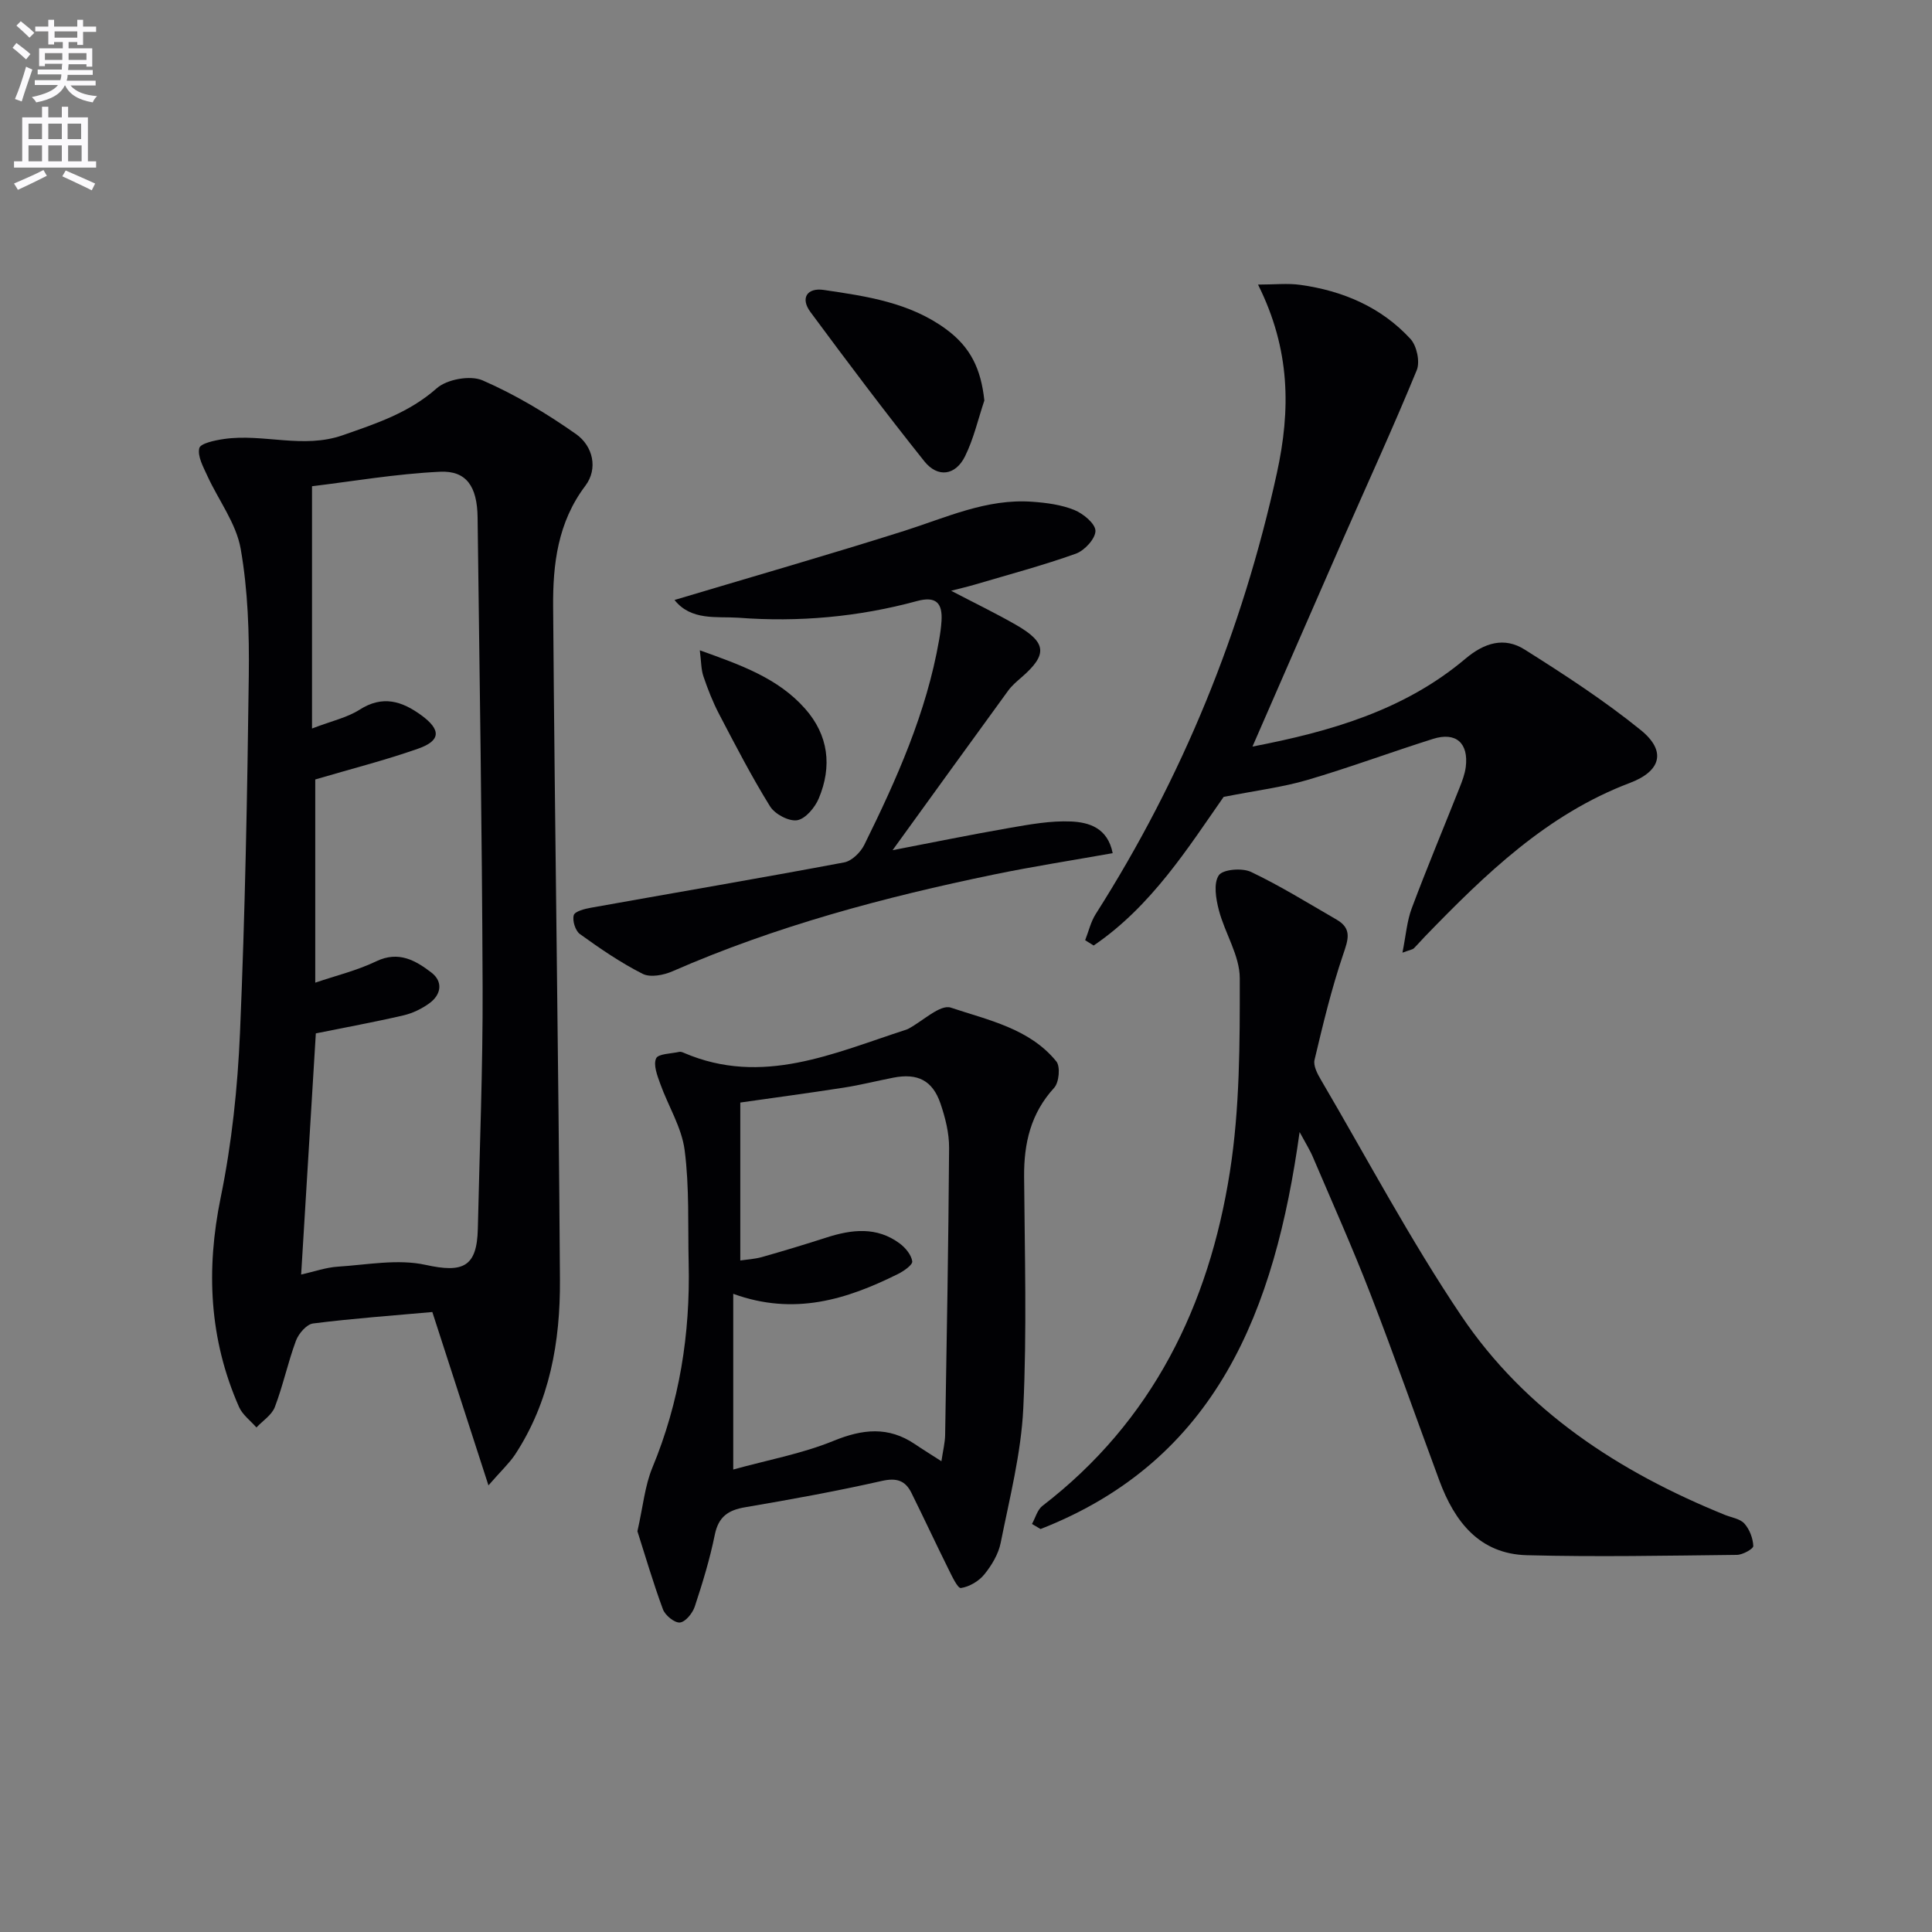 <svg enable-background="new 0 0 400 400" viewBox="0 0 400 400" xmlns="http://www.w3.org/2000/svg"><rect x="0" y="0" width="400" height="400" fill="#808080" stroke="none"/><path d="m2.6 9.9.8-1c.9.7 1.9 1.4 2.9 2.3l-.9 1.1c-1.1-1-2-1.8-2.8-2.4zm.5 10.6c.9-2.1 1.6-4.3 2.3-6.7.4.2.8.4 1.3.6-.7 2.1-1.5 4.3-2.2 6.6zm.3-15.2.9-.9c1 .8 2 1.6 2.8 2.4l-1 1c-.9-.9-1.8-1.7-2.7-2.5zm12.6-1.2h1.2v1.4h2.7v1.1h-2.7v2.7h-1.2v-.6h-1.8v1.3h4.9v3.8h-1.2v-.5h-3.7c0 .4-.1.9-.1 1.2h5.1v1h-5.2c0 .5-.1.9-.2 1.2h6v1h-5.2c1.1 1.3 2.9 2 5.5 2.2-.4.4-.7.8-.9 1.3-2.9-.5-4.8-1.6-5.7-3.5h-.1c-.8 1.7-2.7 2.9-5.9 3.5-.2-.4-.6-.8-.9-1.1 2.8-.6 4.6-1.4 5.4-2.5h-4.8v-1h5.3c.1-.3.2-.7.2-1.2h-4.9v-1h5c0-.4 0-.8.1-1.2h-3.6v.5h-1.2v-3.7h4.9v-1.3h-1.8v.5h-1.2v-2.7h-2.7v-1h2.7v-1.4h1.2v1.4h4.8zm-6.7 8.3h3.6c0-.4 0-.9 0-1.4h-3.6zm1.9-4.6h4.8v-1.3h-4.7v1.3zm6.7 3.2h-3.7v1.4h3.7z" fill="#fbfafc"/><path d="m8.7 22.1h1.3v2.2h2.8v-2.2h1.3v2.2h4.1v9.1h1.7v1.3h-17v-1.3h1.7v-9.1h4.1zm.3 13.1.7 1.2c-1.8.9-3.8 1.9-6 2.9-.2-.4-.5-.8-.8-1.3 2.3-1 4.4-1.9 6.1-2.8zm-3.1-6.4h2.8v-3.2h-2.8zm0 4.6h2.8v-3.3h-2.8zm4.1-4.6h2.8v-3.2h-2.8zm0 4.6h2.8v-3.3h-2.8zm3.6 1.9c2.1.9 4.1 1.8 6.1 2.7l-.7 1.4c-2.2-1.1-4.2-2-6.1-2.9zm3.2-9.7h-2.8v3.2h2.8zm-2.7 7.8h2.8v-3.3h-2.8z" fill="#fbfafc"/><g fill="#010104"><path d="m101.13 307.53c-4.13-12.76-7.74-23.91-11.62-35.89-8.23.74-16.49 1.33-24.69 2.37-1.35.17-3 2.1-3.55 3.58-1.67 4.5-2.66 9.25-4.37 13.73-.63 1.65-2.5 2.83-3.81 4.22-1.23-1.41-2.89-2.62-3.61-4.26-6.17-14.01-6.86-28.37-3.78-43.39 2.29-11.18 3.5-22.7 3.99-34.12 1.05-24.6 1.51-49.23 1.82-73.86.11-8.77-.17-17.69-1.68-26.29-.93-5.28-4.6-10.06-6.91-15.12-.84-1.84-2.06-4.03-1.66-5.71.24-1.01 3.26-1.63 5.11-1.9 8.15-1.18 16.36 2.11 24.62-.79 6.94-2.43 13.69-4.63 19.43-9.71 2.11-1.87 6.95-2.74 9.49-1.64 6.79 2.96 13.28 6.85 19.36 11.13 3.48 2.45 4.61 7.14 1.91 10.71-5.72 7.57-6.73 16.26-6.66 25.05.34 46.46 1.12 92.91 1.41 139.37.08 12.74-2.1 25.21-9.32 36.19-1.25 1.84-2.93 3.39-5.48 6.33zm-38.78-43.65c2.77-.62 5.16-1.48 7.6-1.63 6.07-.39 12.41-1.64 18.17-.37 7.69 1.69 10.63.49 10.81-7.47.37-16.64 1.05-33.28.99-49.91-.12-32.46-.63-64.93-1.04-97.39-.08-6.38-2.31-9.71-7.79-9.44-9.16.44-18.27 2.01-26.49 3v50.16c4.09-1.57 7.27-2.25 9.84-3.89 4.77-3.05 8.76-1.8 12.81 1.16 4.07 2.98 4.05 5.24-.67 6.9-6.82 2.4-13.86 4.18-21.31 6.38v42.07c4.28-1.46 8.65-2.51 12.62-4.42 4.65-2.23 8.17-.17 11.44 2.34 2.41 1.85 2.05 4.53-.41 6.33-1.58 1.15-3.48 2.08-5.38 2.52-6.04 1.4-12.13 2.51-18.15 3.73-.99 16.32-2.01 32.99-3.04 49.93z"/><path d="m131.97 317.03c1.17-5.16 1.54-9.4 3.09-13.15 5.64-13.6 7.86-27.72 7.52-42.34-.18-7.81.17-15.7-.83-23.4-.61-4.73-3.41-9.15-5.06-13.77-.61-1.7-1.46-3.88-.85-5.24.43-.97 3.1-.97 4.78-1.35.29-.07.67.07.97.2 16.24 6.98 31.03.05 46.04-4.8.16-.05.31-.12.46-.2 2.96-1.57 6.58-5.1 8.77-4.36 7.74 2.59 16.29 4.31 21.84 11.13.87 1.06.57 4.35-.44 5.46-4.86 5.3-6.28 11.48-6.23 18.4.12 15.99.59 32.01-.17 47.97-.45 9.34-2.84 18.61-4.68 27.85-.47 2.34-1.87 4.67-3.4 6.55-1.13 1.39-3.1 2.55-4.83 2.8-.68.1-1.89-2.52-2.63-4.01-2.58-5.2-5.03-10.46-7.61-15.67-1.27-2.57-3.06-3.18-6.12-2.49-9.38 2.12-18.85 3.84-28.32 5.45-3.53.6-5.52 1.97-6.28 5.7-1.02 5.03-2.53 9.97-4.14 14.85-.45 1.37-1.91 3.18-3.07 3.31-1.1.12-3.05-1.46-3.52-2.71-2.05-5.54-3.7-11.22-5.29-16.18zm62.94-14.5c.32-2.17.74-3.8.77-5.44.33-19.8.69-39.6.82-59.41.02-3.08-.78-6.27-1.79-9.22-1.64-4.79-4.75-6.32-9.76-5.34-3.41.66-6.8 1.53-10.23 2.06-7.33 1.14-14.68 2.12-21.45 3.09v32.7c1.3-.2 2.94-.28 4.48-.71 4.46-1.26 8.9-2.61 13.32-4.03 5.26-1.7 10.45-2.32 15.21 1.22 1.18.88 2.4 2.35 2.59 3.69.11.73-1.76 2.04-2.96 2.63-10.58 5.26-21.46 8.7-34.1 4.1v36.38c7.15-1.98 14.23-3.27 20.75-5.93 6.04-2.47 11.36-3.04 16.86.67 1.63 1.11 3.32 2.14 5.49 3.54z"/><path d="m269.07 234.38c-5.12 36.85-17.08 67.87-53.63 82.19-.59-.35-1.19-.7-1.78-1.05.71-1.27 1.11-2.93 2.16-3.74 22.8-17.53 34.47-41.52 38.81-69.13 2.07-13.17 2.07-26.75 2.05-40.14-.01-4.69-3.09-9.31-4.33-14.08-.61-2.34-1.14-5.54-.01-7.21.84-1.24 4.84-1.57 6.66-.7 6.1 2.9 11.88 6.5 17.75 9.89 3.23 1.87 2.37 4.15 1.33 7.22-2.42 7.12-4.18 14.48-5.92 21.81-.29 1.22.61 2.91 1.34 4.15 9.58 16.33 18.48 33.13 29.03 48.81 13.32 19.78 32.71 32.36 54.59 41.24 1.38.56 3.14.79 4.04 1.8 1.07 1.2 1.77 3.04 1.84 4.64.03.59-2.19 1.83-3.39 1.84-14.5.16-29 .45-43.49.07-9.81-.26-14.97-6.95-18.12-15.46-4.79-12.92-9.34-25.92-14.32-38.76-3.66-9.45-7.8-18.7-11.78-28.03-.6-1.48-1.47-2.84-2.83-5.36z"/><path d="m253.34 164.99c-7.3 10.43-14.91 22.61-26.91 30.77-.59-.37-1.17-.74-1.76-1.1.72-1.82 1.16-3.82 2.2-5.44 17.94-28.19 30.34-58.59 37.49-91.25 2.85-13.03 2.85-25.54-3.9-39.05 3.45 0 6.15-.31 8.77.06 8.79 1.23 16.72 4.59 22.79 11.19 1.31 1.42 2.02 4.74 1.3 6.48-4.84 11.79-10.17 23.38-15.29 35.05-6.19 14.12-12.34 28.26-18.72 42.87 16.1-3.1 31.43-7.5 44.09-18.19 3.97-3.35 8.07-4.54 12.26-1.9 8.25 5.2 16.48 10.55 24.05 16.68 5.39 4.37 4.14 8.52-2.27 10.94-17.18 6.5-29.93 18.9-42.36 31.73-.81.83-1.56 1.72-2.38 2.53-.21.21-.59.24-2.34.88.72-3.57.93-6.54 1.93-9.2 3.14-8.38 6.6-16.64 9.9-24.96.55-1.38 1.09-2.82 1.28-4.27.62-4.97-2.03-7.33-6.78-5.83-8.7 2.74-17.26 5.93-26 8.5-5.15 1.51-10.53 2.17-17.35 3.51z"/><path d="m139.65 124.22c16.18-4.84 31.92-9.36 47.54-14.3 8.7-2.76 17.08-6.72 26.5-6.04 2.95.21 6.02.61 8.72 1.7 1.85.75 4.38 2.83 4.39 4.33.01 1.61-2.26 4.08-4.05 4.72-6.85 2.45-13.92 4.33-20.91 6.4-1.42.42-2.87.75-4.92 1.28 4.84 2.53 9.24 4.65 13.47 7.08 6.34 3.65 6.52 6.14 1.12 10.83-1 .87-2.04 1.74-2.8 2.8-7.98 10.95-15.91 21.95-23.91 33 7.77-1.49 15.94-3.17 24.16-4.6 4.23-.73 8.56-1.53 12.8-1.34 3.67.17 7.57 1.29 8.61 6.56-8.38 1.49-16.51 2.75-24.55 4.41-22.78 4.7-45.18 10.68-66.58 20.04-1.84.81-4.6 1.34-6.19.53-4.55-2.3-8.82-5.23-12.98-8.23-.95-.68-1.6-2.77-1.28-3.91.23-.8 2.27-1.32 3.58-1.55 17.47-3.13 34.97-6.1 52.41-9.38 1.59-.3 3.4-2.09 4.17-3.65 6.69-13.56 12.86-27.34 15.48-42.4.23-1.3.42-2.62.5-3.93.23-3.7-1.11-5.2-5.07-4.13-12.13 3.3-24.54 4.41-37.03 3.45-4.49-.29-9.74.66-13.18-3.67z"/><path d="m203.8 82.92c-1.3 3.87-2.21 7.94-4.01 11.57-1.97 3.97-5.65 4.48-8.42 1.01-8.08-10.12-15.87-20.48-23.57-30.89-2.17-2.93-.66-5.09 2.76-4.58 8.85 1.3 17.8 2.6 25.31 8.12 5.08 3.73 7.23 8.22 7.93 14.77z"/><path d="m144.89 134.64c8.58 3.07 16.21 5.78 21.79 12.08 4.86 5.49 5.63 11.93 2.84 18.58-.79 1.89-2.75 4.23-4.47 4.52-1.72.28-4.62-1.26-5.62-2.87-3.83-6.18-7.18-12.66-10.55-19.11-1.3-2.49-2.34-5.14-3.24-7.8-.49-1.42-.45-3.02-.75-5.4z"/></g></svg>
